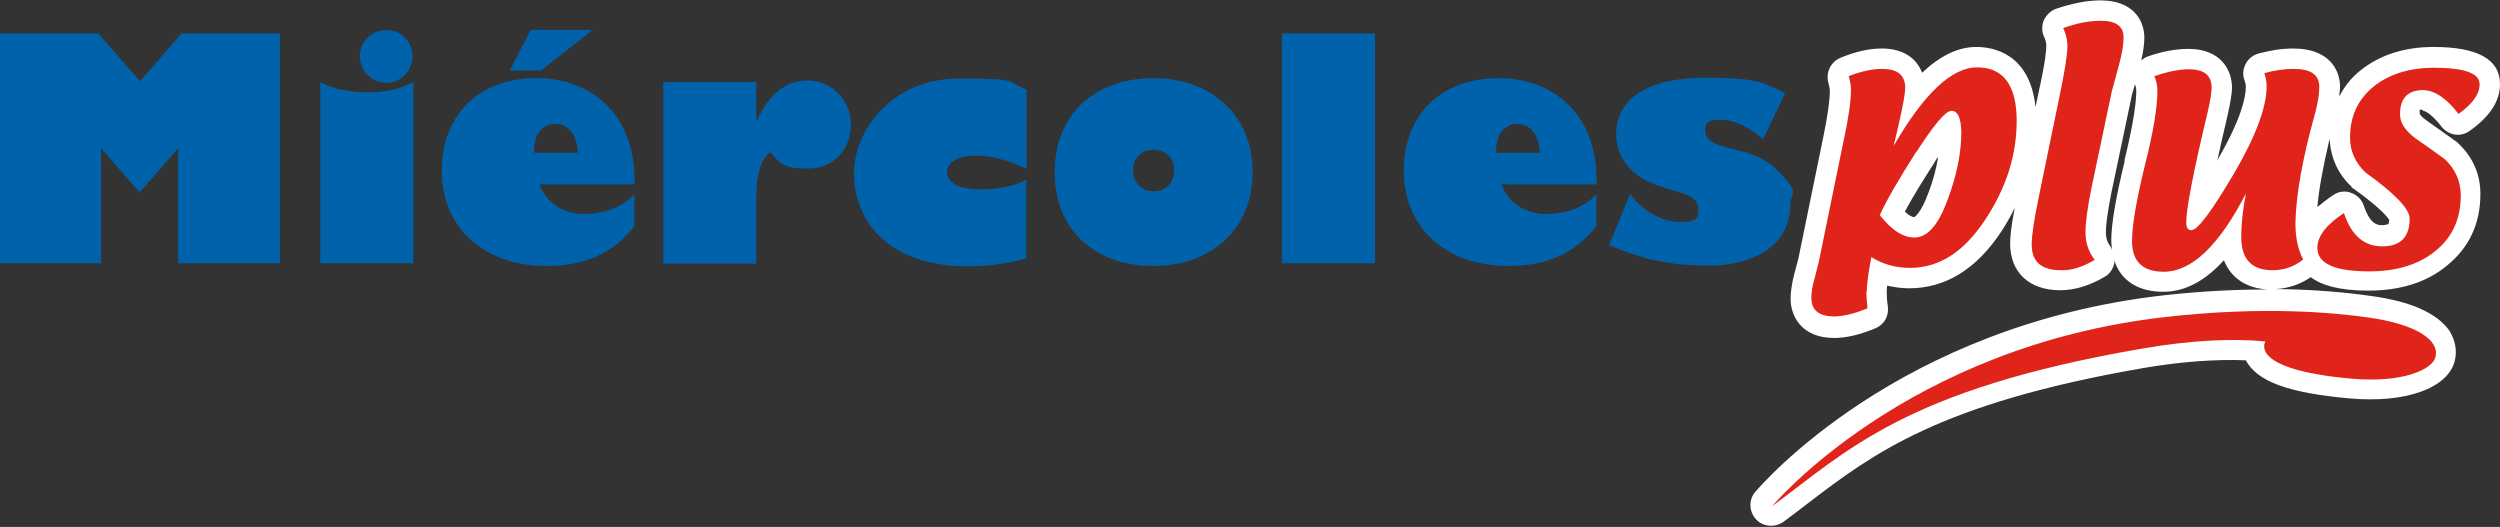 <svg width="612" height="129" viewBox="0 0 612 129" fill="none" xmlns="http://www.w3.org/2000/svg">
<rect x="0" y="0" width="612" height="129" fill="#333333" stroke="none"/>
<g id="mi&#195;&#169;rcoles plus" clip-path="url(#clip0_4205_356)">
<g id="Group">
<path id="Vector" d="M0 8.198H24.096L34.261 19.882L44.427 8.198H68.523V64.453H43.58V36.278L34.167 47.115L24.755 36.278V64.453H0V8.198Z" fill="#0062AB"/>
<path id="Vector_2" d="M101.184 64.453H78.406V20.071C81.041 21.673 85.654 22.615 90.078 22.615C94.501 22.615 98.361 21.673 101.184 20.071V64.453ZM94.596 7.35C98.172 7.35 100.996 10.177 100.996 13.758C100.996 17.338 98.172 20.259 94.596 20.259C91.019 20.259 88.101 17.338 88.101 13.758C88.101 10.177 91.019 7.35 94.596 7.35Z" fill="#0062AB"/>
<path id="Vector_3" d="M155.306 55.313C150.129 62.097 142.976 65.112 133.846 65.112C118.409 65.112 108.15 55.784 108.15 41.744C108.15 27.703 117.656 19.128 131.398 19.128C145.141 19.128 155.871 28.552 155.306 45.136H132.057C133.657 49.565 137.893 52.392 142.976 52.392C148.058 52.392 152.482 50.601 155.306 47.586V55.407V55.313ZM129.892 7.35H145.046L132.434 17.244H124.81L129.892 7.35ZM141.47 37.409C141.281 33.075 139.211 30.342 135.916 30.342C132.622 30.342 130.551 33.169 130.74 37.409H141.47Z" fill="#0062AB"/>
<path id="Vector_4" d="M185.144 29.494H185.332C188.062 23.18 192.391 19.694 197.756 19.694C203.122 19.694 208.298 24.123 208.298 30.436C208.298 36.749 203.969 41.272 197.756 41.272C191.544 41.272 191.074 39.953 188.532 37.221C186.273 39.199 185.144 42.497 185.144 47.963V64.547H162.365V20.071H185.144V29.494Z" fill="#0062AB"/>
<path id="Vector_5" d="M251.219 41.273C246.89 39.199 242.277 38.069 238.795 38.069C235.312 38.069 231.83 39.482 231.83 42.026C231.83 44.571 234.559 46.361 239.736 46.361C244.913 46.361 248.678 45.419 251.219 44.005V63.228C247.266 64.453 241.807 65.207 237.006 65.207C216.676 65.207 209.051 53.334 209.051 42.497C209.051 31.661 218.558 19.223 234.747 19.223C250.937 19.223 246.042 20.165 251.313 21.861V41.367L251.219 41.273Z" fill="#0062AB"/>
<path id="Vector_6" d="M282.375 19.128C296.776 19.128 306.659 28.457 306.659 42.12C306.659 55.784 296.776 65.112 282.375 65.112C267.974 65.112 258.185 56.255 258.185 42.12C258.185 27.986 268.068 19.128 282.375 19.128ZM282.375 46.832C285.387 46.832 287.457 44.759 287.457 41.744C287.457 38.728 285.387 36.655 282.375 36.655C279.363 36.655 277.386 38.728 277.386 41.744C277.386 44.759 279.457 46.832 282.375 46.832Z" fill="#0062AB"/>
<path id="Vector_7" d="M313.812 64.453V8.198H336.591V64.453H313.812Z" fill="#0062AB"/>
<path id="Vector_8" d="M390.806 55.313C385.63 62.097 378.476 65.112 369.346 65.112C353.91 65.112 343.65 55.784 343.65 41.744C343.65 27.703 353.156 19.128 366.899 19.128C380.641 19.128 391.371 28.552 390.806 45.136H367.558C369.158 49.565 373.393 52.392 378.476 52.392C383.559 52.392 387.983 50.601 390.806 47.586V55.407V55.313ZM376.97 37.409C376.782 33.075 374.711 30.342 371.417 30.342C368.122 30.342 366.052 33.169 366.24 37.409H376.97Z" fill="#0062AB"/>
<path id="Vector_9" d="M399.184 47.68C402.196 51.732 406.996 54.37 411.42 54.37C415.844 54.37 415.75 53.051 415.75 51.166C415.75 45.795 405.49 47.774 399.184 41.461C397.113 39.388 395.607 36.278 395.607 32.98C395.607 24.123 403.513 19.034 417.256 19.034C430.998 19.034 431.657 20.354 437.022 22.803L431.563 34.111C428.268 31.096 424.409 29.305 421.115 29.305C417.82 29.305 417.444 30.342 417.444 31.944C417.444 37.409 428.456 35.053 434.857 41.461C441.257 47.868 438.245 46.832 438.245 50.224C438.245 60.307 428.927 65.018 418.291 65.018C407.655 65.018 401.443 63.134 393.913 60.024L398.995 47.586L399.184 47.68Z" fill="#0062AB"/>
</g>
<g id="Group_2">
<path id="Vector_10" d="M593.175 27.138C593.74 27.138 595.34 27.986 597.693 31.002C599.387 33.169 602.399 33.64 604.564 32.038C609.553 28.552 612 24.688 612 20.636C612 14.511 606.541 11.496 595.716 11.496C588.563 11.496 582.539 13.475 577.833 17.244C575.574 19.034 573.879 21.202 572.656 23.652C572.656 22.898 572.844 22.05 572.844 21.296C572.844 16.773 569.832 11.873 561.455 11.873C558.537 11.873 555.713 12.344 552.89 13.098C551.572 13.475 550.442 14.323 549.783 15.548C549.125 16.773 548.936 18.186 549.407 19.506C549.783 20.542 549.783 21.013 549.783 21.202C549.783 23.934 548.56 29.305 542.818 39.199C543.477 36.278 544.23 32.698 545.265 28.457C546.018 24.971 546.395 22.898 546.395 21.484C546.395 17.055 543.571 11.967 535.759 11.967C532.841 11.967 529.358 12.533 525.687 13.852C525.123 14.04 524.652 14.417 524.182 14.794C524.652 12.721 524.934 10.836 524.934 9.234C524.934 4.9 522.111 0.094 514.204 0.094C510.816 0.094 507.145 0.848 503.286 2.167C501.968 2.638 500.933 3.675 500.274 5.088C499.803 6.408 499.803 7.915 500.462 9.14C500.839 9.988 500.933 10.648 500.933 11.307C500.933 12.25 500.744 14.982 499.05 22.615C499.05 22.615 498.768 24.029 498.297 26.196C496.885 13.004 487.849 11.496 483.802 11.496C479.284 11.496 474.954 13.663 470.53 17.809C469.307 14.606 466.295 11.873 460.647 11.873C457.541 11.873 454.247 12.627 450.576 14.134C448.223 15.077 446.905 17.715 447.564 20.165C447.846 21.202 447.94 21.861 447.94 22.05C447.94 24.5 447.47 28.08 446.434 33.075L440.316 62.945C440.316 63.228 439.846 64.641 439.187 67.28C438.622 69.541 438.34 71.52 438.34 73.122C438.34 77.551 441.163 82.733 448.976 82.733C451.894 82.733 455.282 81.98 459.047 80.378C461.212 79.53 462.436 77.362 462.153 75.101C461.871 73.216 461.871 72.085 461.871 71.52C461.871 71.237 461.871 70.672 461.965 69.918C463.659 70.295 465.448 70.578 467.33 70.578C476.272 70.578 483.896 65.866 490.014 56.538C491.238 54.653 492.273 52.769 493.214 50.884C492.179 56.161 492.085 58.422 492.085 59.647C492.085 66.714 496.791 71.049 504.321 71.049C507.898 71.049 511.569 69.918 515.24 67.751C516.557 66.997 517.31 65.772 517.593 64.359C517.593 64.17 517.593 63.982 517.593 63.793C519.193 68.693 523.428 71.426 529.547 71.426C534.818 71.426 539.712 68.882 544.418 63.699C546.113 68.034 549.878 70.578 555.149 70.861C547.713 70.861 539.241 71.237 529.829 72.274C464.506 79.624 431.092 118.823 429.68 120.425C427.986 122.404 428.174 125.231 429.868 127.115C431.563 129 434.48 129.188 436.551 127.775C438.716 126.173 440.787 124.571 442.763 123.064C458.482 111.096 474.672 98.752 524.746 90.083C534.159 88.481 542.536 87.916 549.783 88.199C552.513 93.381 560.231 96.208 575.197 97.527C588.845 98.752 599.105 95.077 600.893 88.481C601.552 85.937 601.081 83.393 599.67 81.037C596.752 76.797 590.351 73.782 580.468 72.462C574.632 71.614 566.82 70.861 557.125 70.766C560.231 70.578 563.055 69.635 565.691 67.845C568.232 69.824 572.656 71.143 579.715 71.143C587.528 71.143 594.022 69.164 599.011 65.018C604.376 60.684 607.2 54.842 607.2 47.492C607.2 42.592 605.317 38.351 601.646 34.959C601.458 34.771 601.364 34.676 601.176 34.582L594.022 29.494C592.704 28.552 592.328 27.986 592.328 27.703C592.328 27.326 592.328 26.95 592.328 26.855C592.422 26.855 592.61 26.855 592.987 26.855L593.175 27.138ZM575.668 45.795C575.668 45.984 575.95 46.078 576.138 46.172C582.727 50.884 584.421 53.145 584.892 53.805C584.798 54.559 584.704 54.842 584.704 54.842C584.704 54.842 584.327 55.03 583.292 55.124C582.162 55.124 580.28 55.124 578.68 50.413C578.209 48.905 577.08 47.774 575.574 47.209C574.162 46.644 572.468 46.832 571.15 47.774C569.738 48.717 568.42 49.753 567.291 50.695C567.667 46.267 568.703 40.707 570.303 33.923C570.491 38.446 572.279 42.592 575.668 45.701V45.795ZM468.554 53.145C468.083 53.145 467.236 52.674 466.295 51.826C467.895 48.811 470.342 44.759 473.448 39.953C473.731 39.388 474.107 38.822 474.484 38.351C474.013 41.178 473.26 44.194 472.036 47.303C470.248 52.203 468.742 53.051 468.648 53.145H468.554ZM520.134 39.388C517.969 48.34 516.84 54.747 516.84 58.893C516.84 59.647 516.934 60.401 517.028 61.155C516.934 60.966 516.84 60.59 516.652 60.401C515.899 59.364 515.522 58.328 515.522 56.82C515.522 55.313 515.804 52.58 516.84 47.303L521.828 23.557C521.828 23.275 522.299 21.956 522.675 20.542C522.675 20.542 522.675 20.636 522.675 20.73C522.864 21.202 522.958 21.673 522.958 22.238C522.958 24.594 522.487 29.4 520.04 39.388H520.134Z" fill="white"/>
<path id="Vector_11" d="M596.187 87.445C597.316 83.393 591.763 79.435 579.903 77.739C571.338 76.514 554.113 74.912 530.582 77.551C466.577 84.618 433.822 123.912 433.822 123.912C452.27 110.343 466.389 95.36 524.181 85.372C536.7 83.205 546.677 82.828 554.584 83.582C554.584 83.582 549.972 90.46 575.95 92.722C588.186 93.758 595.434 90.46 596.187 87.445Z" fill="#E0241A"/>
<path id="Vector_12" d="M469.118 37.221C473.448 30.53 476.272 27.138 477.684 27.138C479.284 27.138 480.037 28.834 480.131 32.321C480.131 37.409 479.002 42.969 476.743 48.999C474.484 55.124 471.848 58.139 468.648 58.139C465.824 58.139 463.094 56.349 460.177 52.674C461.777 49.093 464.789 43.911 469.118 37.126V37.221ZM456.976 71.52C456.976 69.73 457.353 66.809 458.106 62.945C460.835 64.641 464.036 65.584 467.518 65.584C474.766 65.584 480.79 61.626 485.967 53.805C491.144 45.984 493.685 37.974 493.685 29.588C493.685 20.825 490.391 16.49 483.99 16.49C477.778 16.49 471.001 22.898 463.565 35.713C465.448 27.986 466.389 23.275 466.389 21.484C466.389 18.375 464.506 16.867 460.741 16.867C458.388 16.867 455.564 17.432 452.552 18.657C452.929 19.882 453.117 21.013 453.117 21.955C453.117 24.688 452.552 28.74 451.423 33.922L445.305 63.793C445.305 63.793 444.928 65.301 444.175 68.316C443.611 70.201 443.422 71.614 443.422 72.933C443.422 75.949 445.305 77.457 448.976 77.457C451.235 77.457 453.964 76.797 457.165 75.478C456.976 73.782 456.882 72.368 456.882 71.332L456.976 71.52Z" fill="#E0241A"/>
<path id="Vector_13" d="M505.074 6.879C508.369 5.654 511.475 5.088 514.298 5.088C517.969 5.088 519.852 6.408 519.852 9.14C519.852 10.931 519.475 13.098 518.722 15.925C517.593 19.977 517.028 22.238 516.934 22.521L511.945 46.267C511.004 50.884 510.533 54.37 510.533 56.82C510.533 59.459 511.286 61.72 512.792 63.605C509.969 65.301 507.145 66.243 504.509 66.149C499.709 66.149 497.356 64.076 497.356 59.836C497.356 57.763 497.921 53.805 499.144 47.963L504.133 23.746C505.451 17.432 506.11 13.381 506.11 11.307C506.11 9.8 505.733 8.292 505.074 6.879Z" fill="#E0241A"/>
<path id="Vector_14" d="M554.301 17.904C556.655 17.244 559.102 16.867 561.455 16.867C565.691 16.867 567.761 18.28 567.761 21.296C567.761 22.803 567.479 24.782 566.914 27.044L565.408 32.698C563.055 42.026 562.02 49.282 561.926 54.653C561.926 58.045 562.49 60.966 563.808 63.511C561.643 65.301 559.102 66.149 556.372 66.149C551.195 66.149 548.654 63.511 548.654 57.951C548.654 55.03 549.03 51.449 549.783 47.397C543.195 60.213 536.418 66.526 529.735 66.526C524.464 66.526 521.922 63.982 521.922 58.988C521.922 55.218 522.958 49.188 525.029 40.613C527.193 32.227 528.135 26.007 528.135 22.238C528.135 20.919 527.852 19.788 527.382 18.657C530.582 17.527 533.5 16.961 535.853 16.961C539.618 16.961 541.406 18.469 541.406 21.484C541.406 22.521 541.124 24.5 540.465 27.326C536.888 42.215 535.194 51.167 535.194 54.465C535.194 55.69 535.571 56.349 536.418 56.349C538.018 56.349 541.406 51.732 546.866 42.498C552.231 33.357 554.866 26.196 554.866 21.202C554.866 20.259 554.772 19.223 554.301 17.904Z" fill="#E0241A"/>
<path id="Vector_15" d="M573.785 52.109C575.574 57.574 578.68 60.307 583.198 60.307C587.716 60.307 589.881 57.951 589.881 53.522C589.881 51.166 586.304 47.397 579.056 42.215C576.609 39.859 575.291 37.032 575.291 33.734C575.291 28.457 577.174 24.405 581.033 21.202C584.798 18.186 589.786 16.584 595.81 16.584C603.246 16.584 607.011 17.904 607.011 20.636C607.011 22.992 605.317 25.442 601.834 27.892C598.917 24.029 595.999 22.144 593.269 22.05C589.41 22.05 587.527 24.029 587.527 27.986C587.527 30.153 588.845 32.038 591.387 33.923C593.74 35.525 596.093 37.221 598.54 39.011C601.081 41.461 602.399 44.382 602.399 47.868C602.399 53.522 600.328 58.139 596.187 61.438C592.046 64.83 586.586 66.432 579.998 66.432C571.526 66.432 567.291 64.547 567.291 60.684C567.291 57.763 569.55 54.936 573.879 52.109H573.785Z" fill="#E0241A"/>
</g>
</g>
<defs>
<clipPath id="clip0_4205_356">
<rect width="612" height="129" fill="white"/>
</clipPath>
</defs>
</svg>
